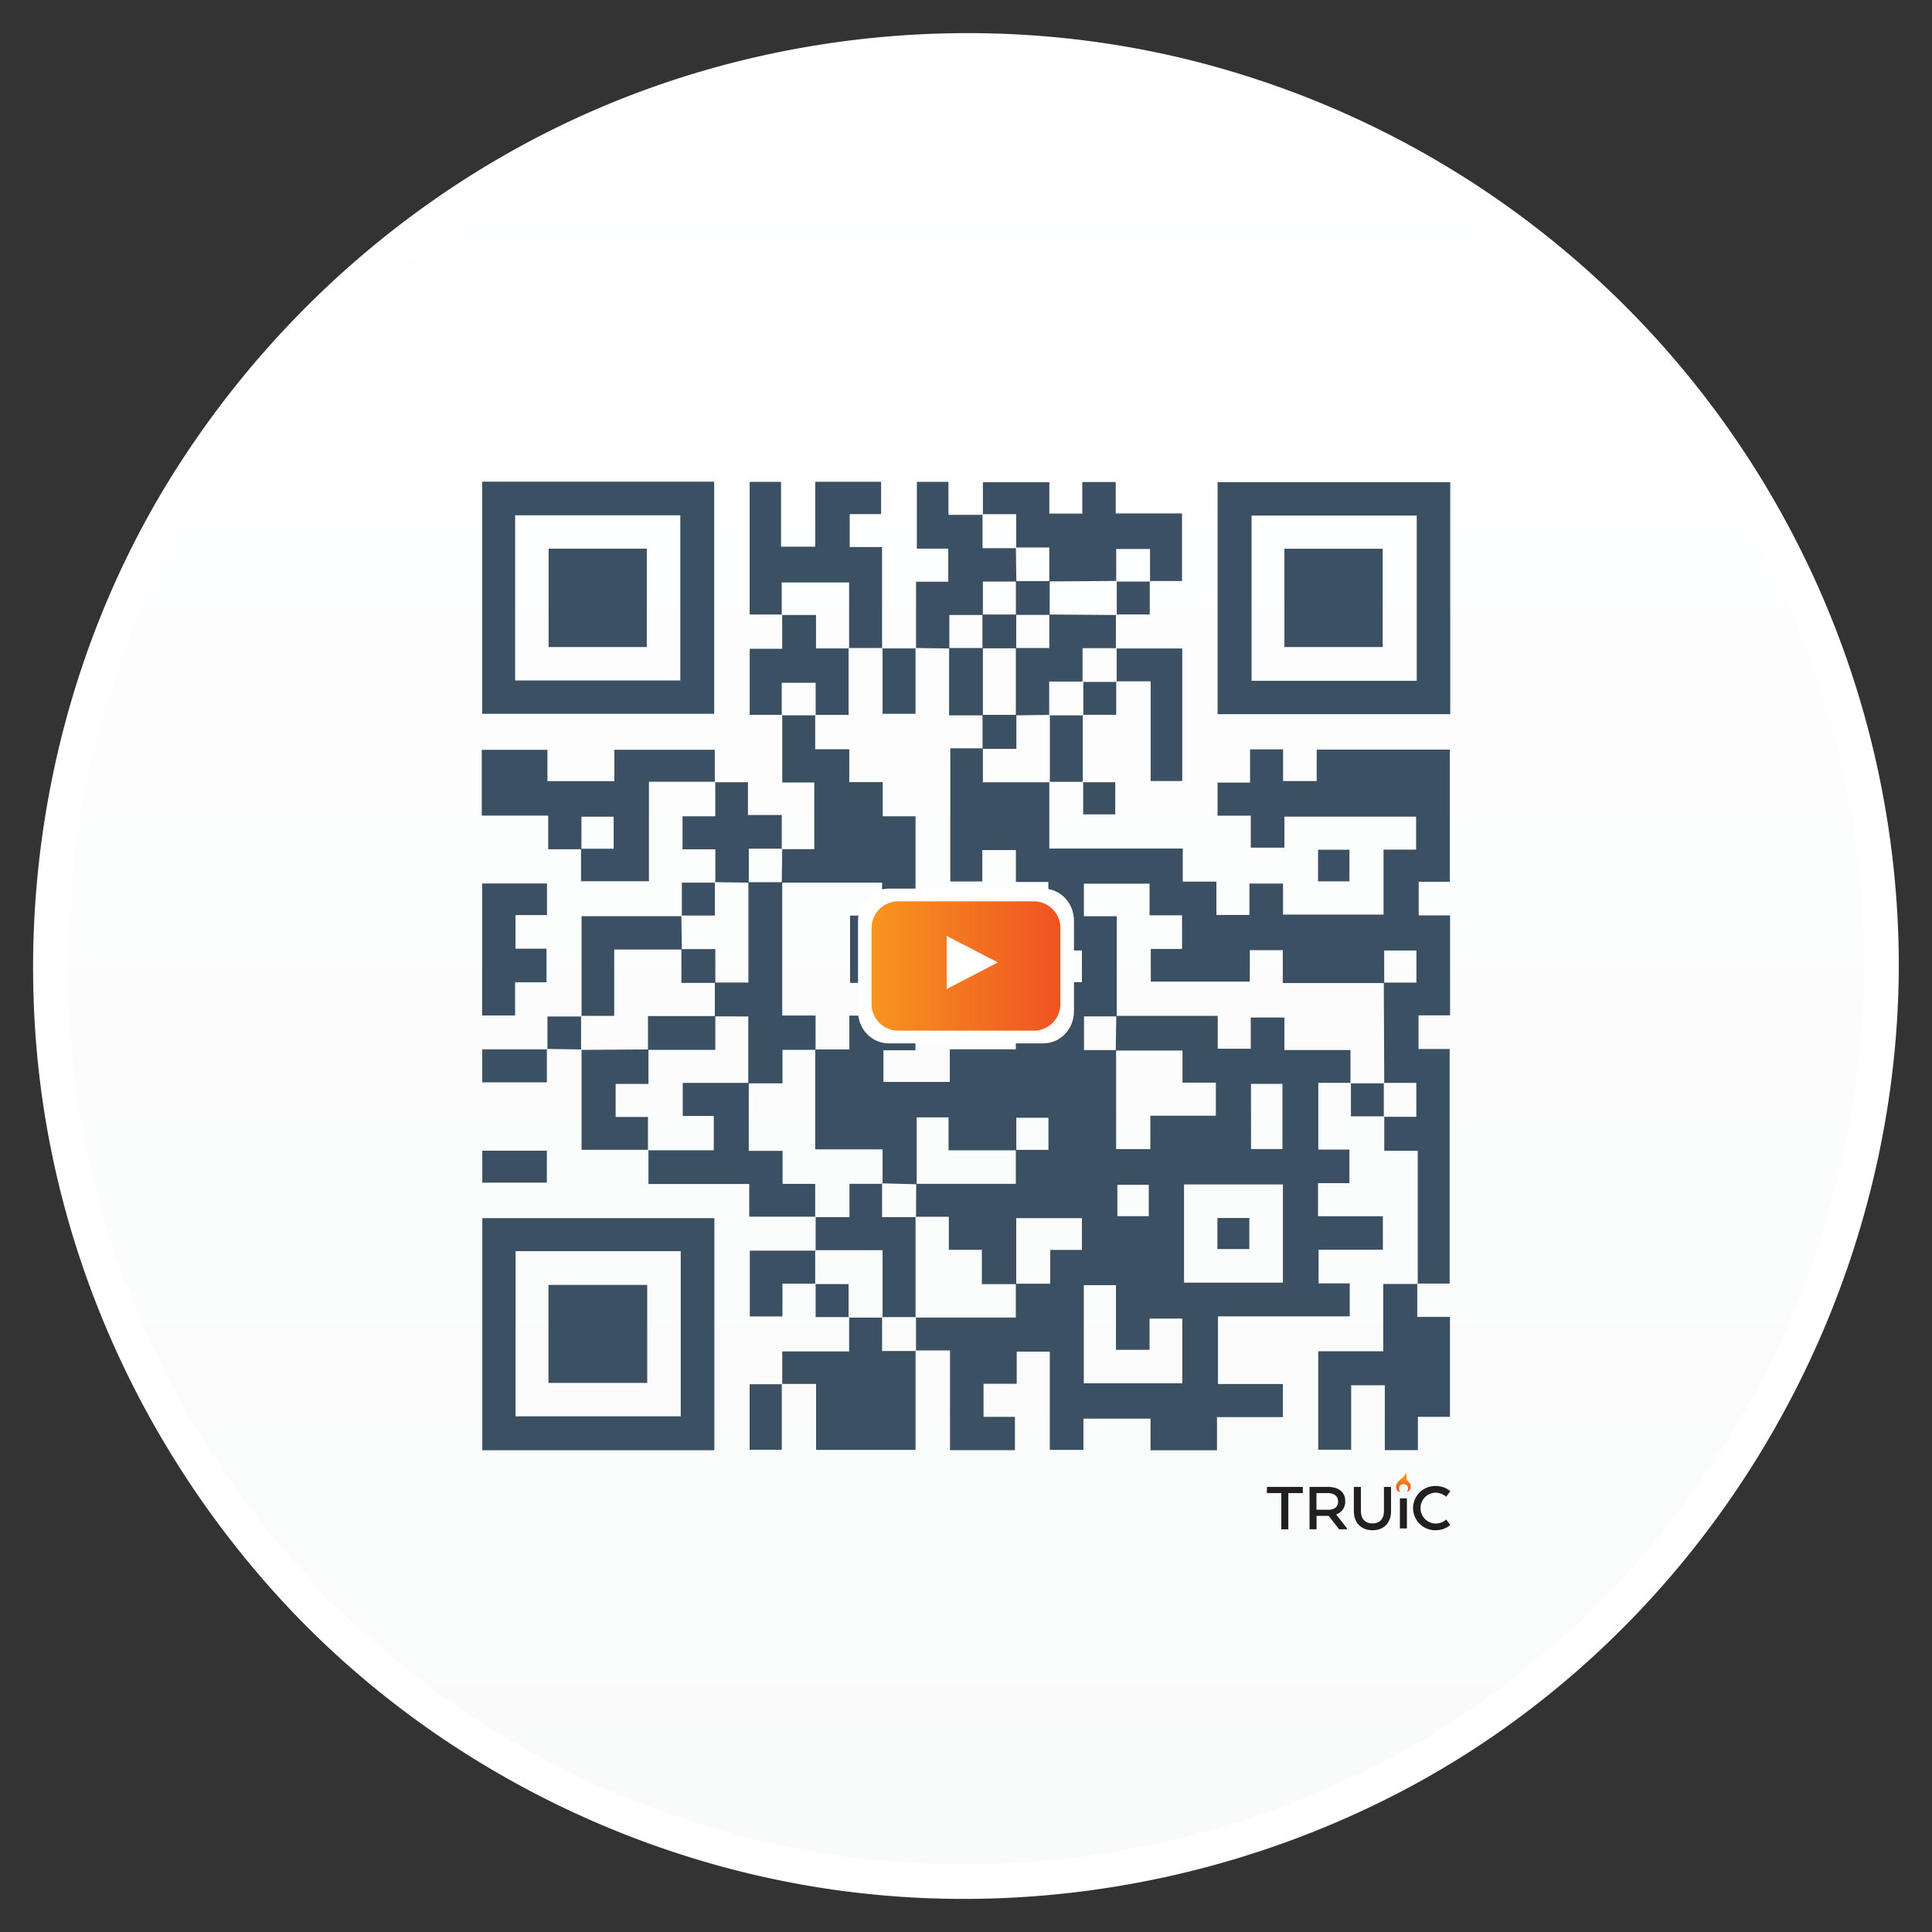 <svg xmlns="http://www.w3.org/2000/svg" xmlns:xlink="http://www.w3.org/1999/xlink" viewBox="0 0 800 800"><rect x="0" y="0" width="800" height="800" fill="#333333" stroke="none"/><defs><style>.cls-1{fill:#fff;}.cls-2{fill:url(#linear-gradient);}.cls-3{fill:#231f20;}.cls-4{fill:url(#linear-gradient-2);}.cls-5{fill:#3c5064;}.cls-6{fill:url(#linear-gradient-3);}</style><linearGradient id="linear-gradient" x1="400" y1="771.99" x2="400" y2="28.01" gradientUnits="userSpaceOnUse"><stop offset="0" stop-color="#f9fafa"/><stop offset="1" stop-color="#fff"/></linearGradient><linearGradient id="linear-gradient-2" x1="-934.52" y1="-660.23" x2="-934.52" y2="-654.08" gradientTransform="translate(1515.6 1271.5)" gradientUnits="userSpaceOnUse"><stop offset="0.01" stop-color="#f7941d"/><stop offset="1" stop-color="#f05323"/></linearGradient><linearGradient id="linear-gradient-3" x1="360.89" y1="400" x2="439.11" y2="400" gradientUnits="userSpaceOnUse"><stop offset="0.01" stop-color="#f7941d"/><stop offset="1" stop-color="#f05323"/></linearGradient></defs><g id="Final"><path class="cls-1" d="M508.72,29.22C427,5,337.31,9.42,258.09,40.63,181.74,70.71,116.68,125.34,72.75,194.52,27.33,266.06,7.57,352.37,15.36,436.57c7.68,83,43,161.53,98.74,223.33,55.28,61.28,130.64,103.37,211.51,119.27,83.69,16.46,171.38,4.09,247.65-33.8,129.8-64.49,212.55-201,213-345.35A386.75,386.75,0,0,0,508.72,29.22Z"/><path class="cls-2" d="M504.69,43C426,19.59,339.63,23.89,263.35,53.94c-73.53,29-136.17,81.57-178.48,148.19C41.13,271,22.1,354.13,29.6,435.21,37,515.14,71,590.77,124.69,650.27c53.23,59,125.8,99.54,203.68,114.86,80.59,15.85,165,3.94,238.47-32.55C691.83,670.48,771.52,539,772,400A372.41,372.41,0,0,0,504.69,43Z"/><g id="TRUiC-logo-black-color-flame"><rect class="cls-3" x="579.67" y="620.45" width="2.9" height="12.43"/><path class="cls-3" d="M524.64,615.7h14.83v2.56h-6v15h-2.91v-15h-6Z"/><path class="cls-3" d="M542.19,615.7h7.67c4.45,0,7.17,2.13,7.17,5.93a5.49,5.49,0,0,1-3.68,5.43v.17l4.39,5.58v.42H554.5l-4.34-5.55h-5v5.55h-2.91V615.7Zm7.59,2.56h-4.66v6.9H550c2.45,0,4.07-1.09,4.07-3.41S552.36,618.26,549.78,618.26Z"/><path class="cls-3" d="M560.6,625.82V615.7h2.92v10.12c0,2.82,1.58,5,4.81,5s4.74-2.23,4.74-5V615.7H576v10.12c0,4.55-2.79,7.82-7.67,7.82S560.6,630.37,560.6,625.82Z"/><path class="cls-3" d="M600.51,631.42s-2,2.22-6.22,2.22a9.16,9.16,0,1,1,0-18.32c4.24,0,6.22,2.19,6.22,2.19l-1.67,2.25a7.28,7.28,0,0,0-4.48-1.69,6.41,6.41,0,0,0,0,12.81,6.61,6.61,0,0,0,4.48-1.67Z"/><path class="cls-4" d="M582.86,617.23A2.29,2.29,0,0,0,583,616a1.77,1.77,0,0,0-1.69-1.47,1.83,1.83,0,0,0-1.86,1.14,2.17,2.17,0,0,0-.08,1.21,1.26,1.26,0,0,0,.56,1,2,2,0,0,1-1.63-1.21,2.53,2.53,0,0,1,.13-2.43,5,5,0,0,1,1.14-1.33c.43-.34,1.31-1.12,1.36-1.17a5.08,5.08,0,0,0,.76-1c.16-.31.24-.53.11-.76,0-.06-.09-.12,0-.06a2.6,2.6,0,0,1,.4.41,1.92,1.92,0,0,1,.32,1,4.1,4.1,0,0,1-.36,1.59,1.69,1.69,0,0,0-.12.4.85.85,0,0,0,0,.26v-.26a.87.87,0,0,1,.23-.42.68.68,0,0,1,.12-.12,1.22,1.22,0,0,1,.38-.22s0,0,0,0a.55.55,0,0,0,0,.53,1.65,1.65,0,0,0,.47.5,3.11,3.11,0,0,1,.76.93,2.71,2.71,0,0,1,.13,1.57,2.33,2.33,0,0,1-1.7,1.71A1.46,1.46,0,0,0,582.86,617.23Z"/></g><path id="YouTube-QR_Code" data-name="YouTube-QR Code" class="cls-5" d="M587.06,531.69V476.5H573.2V462.26l-.2.19h13.47V448.4H573l.19.2L573,406.87h13.51V393.58H573.17v13.48h-42v-13.6H517.52v13h-41V392.93h12.94V379H476V365.91H448.81v13.48h13.6v41.48H448.87v13.95h13.29v41h14.18V462h27.12v-13.7H489.64V435H462q.12-7.17.23-14.35h42v13.61h13.68V421.33h13.93V434.8h27.36v13.8l.19-.21h-13.5V476h12.87v13.92H545.77v13.7h26.85V517.5H546v13.92h12.9v13.67H504.34v28h26.88v13.7H503.93v13.75H476.41v-13.1H448.63v12.93H434.71v-40.7H421V573H407.26v13.68h13v13.8H393.37v-41.3H379.11l.19.2v-14l-.2.19h41.53v-14h14.26v-14H448V504.4h-27.2v27.34H406.56V517.52H392.89v-13.7H379.1l.2.19.07-13.81h41.26V476.13h13.51V462.85H420.83v13.48H392.77V462.68H379.58v27.7L365.25,490l.2.2V475.93H337.56V434.54H351.7v-14h13.54V406.85l13.82.26v27.8H365.81V448H393.3V434.5h27.33V420.72h14.26v-14H448V393.57h-27.2v27.35h-27.9V406.87h13.51V393.58H393.13v13.48l-14.25.26.42-28.18-.2.19h55V365.2H420.66V352H406.75v13H393.5V309.86H407v14.06h27.7l-.2-.19v27.64h55.25v13.68h13.93v13.81h13.68v-13h13.92v12.84H572.9V351.81h13.49V338.15H531.84V351H517.92V337.74H504.17V324.06h13.45V310.3H531.3v13.11h13.92v-13h55.14v54.72H587.45v13.93h13v41.38H587.38v13.93h12.89V531.5H586.86Zm-96.78-.58h40.94V490.45H490.28Zm-41.5,41.68h40.78V546H476v12.94H462.1V532.16H448.78Zm69.26-97h13V448.82H518ZM475.68,503.6v-13h-13v13ZM600.51,199.66v96.06H504.18V199.66Zm-13.87,13.83H518.25v68.4h68.39ZM295.8,504.41v96.1H199.71v-96.1Zm-82.31,13.66v68.41h68.39V518.07ZM199.65,199.45h96.08v96.12H199.65Zm13.66,82.32H281.7v-68.4H213.31Zm27.47,56.4H254.1v13.28H240.59V364.9H268.7V323.71h27.48l-.2.2V310.46H254.39v13H226.68V310.49H199.49v27.23H227v13.93h13.75Zm83.12,13.26q-.11,7-.19,14.06h41.53v13.84l14.06-.19-.2.19V338H365.51V323.86H351.66V310.25H337.55V296l.2.19H323.7l.21-.19v28h13.27v27.62H323.71Zm-.2-96.77V241.17h27.9v27.34l-.2-.19h14.05l-.21.19v-42H351.85V212.88h13V199.49H337.57v26.87H323.42V199.54h-13v54.91h13.49Zm263.36,277H572.77v27.87H545.85v40.77h13.64v-26.7h13.93v26.87h13.7V586.68h13.29V545.3H586.86V531.5ZM323.72,573.06h14.2v27.3h41.19V559.22l.19.2H365.25v-14l.2.19H351.4l.21-.19v14.17h-27.7v13.7ZM406.8,212.9h14v14l-.19-.19H434.5v14.05l27.89-.2-.19.19V227.33h14V240.8l-.19-.2h13.44v-28H462v-13H448.15v13.07H434.51v-13H407v13.48ZM337.55,504V490.22h-13.5V476.54h-14V448.41H282.71v13.7h12.85V476.3H268.31l.2-.19v14.15h41.73v13.55h27.5ZM379.1,268.32l14,.2V254.65H407V240.8h13.85q-.09-7-.2-14l.19.19h-14v-14l.2.19H392.73V199.52H379.65v27.66h13v13.69H379.31v27.64ZM337.55,517.67h27.9v27.9l-.2-.19H379.3l-.2.19V503.82l.2.19H365.25V490l.2.2H351.74V504H337.55l.19-.2q0,7,0,14.05ZM323.7,296.21V282.74h14.05v13.47l-.2-.19H351.4v-27.7l.2.19H337.89V254.66H323.7l.19-.21v14.19H310.43V296h13.48ZM213.29,406.75h13V392.84H213.45V378.92H226.5v-13.1H199.64v54.66h13.65Zm249.1-138.43v14l-.19-.2h14.26v41.29h13.08V268.52H462.2ZM296.18,323.71V338H282.62v13.68h13.59v13.8l-.21-.19,14.06.19V351.43H323.9l-.19.21V337.47h-14V323.91H296ZM268.31,476.3V462.51H254.92V448.83h13.59V434.55l-27.9.19.2-.19v41.56h27.7ZM462.39,254.66l-27.89-.21v13.87H420.64q0,13.95,0,27.9l14-.2-.19.19v-14h14l-.19.19v-14h14l-.19.2q0-7,0-14Zm-221.78,166h13.73V393.18h28l-.21-14,.19.2H240.81v41.55Zm96.94,111V517.67l.21.19H310.48V545.1H324V531.51h13.78Zm-13.64,41.53H310.4v27.12h13.32V573.06Zm41.54-304.93v27.31H379.1V268.32l.21.19H365.24ZM199.7,489.71h26.74V476.47H199.7Zm248.84-193.5h-14l.19-.19v27.9l-.2-.19,14,0-.19.2V296ZM226.69,434.52h-27v13.66h26.76V434.32Zm319.08-69.58h13V351.85h-13Zm-97.25-41.23v13.51H461.8V323.91H448.33Zm-207.91,111v-14l.2.19H226.68c0,5,0,9.32,0,13.63l-.21-.19,14.33.22Zm41.54-55.6H296V365.29l.21.19H282.34v13.86ZM573,462.45V448.4l.19.2h-14l.19-.21v13.87H573.2ZM462.39,282.36h-14l.19-.19v14l-.2-.19H462.2V282.16Zm-111,263.21V531.72H337.55l.19-.21v13.87h13.87ZM476.24,240.8h-14l.19-.19v14l-.2-.19h13.86V240.6ZM393,268.32v27.89h14V268.32Zm13.85,41.75h14V296h-14ZM309.85,420.89V448.6H324V434.74h13.71V420.5H323.9V365.29h-14v41.56H296v14ZM352,379.14V407h13.48v-27.9ZM517.32,517.2V504.35H504.1V517.2Zm55.22-249.28v-40.7H531.85v40.7ZM268,572.62V532.06H227.11v40.56Zm-.17-304.69V227.21H227.17v40.72Zm166.83-27.32h-14v14h14ZM296.2,434.74v-14H268.31v14ZM406.8,254.46v14h14v-14ZM296.2,393H282.15V407H296.2Z"/><path id="youtube-4" class="cls-1" d="M444.71,418.68c0,7.47-5.64,13.36-12.78,13.36H368.07c-7.14,0-12.78-5.89-12.78-13.36V381.32c0-7.47,5.64-13.36,12.78-13.36h63.86c7.14,0,12.78,5.89,12.78,13.36Z"/><path id="youtube-4-2" data-name="youtube-4" class="cls-6" d="M439.11,415.61a11.08,11.08,0,0,1-11.18,11.17H372.07a11.08,11.08,0,0,1-11.18-11.17V384.39a11.08,11.08,0,0,1,11.18-11.17h55.86a11.08,11.08,0,0,1,11.18,11.17ZM392,409.53l21.2-11-21.2-11Z"/></g></svg>